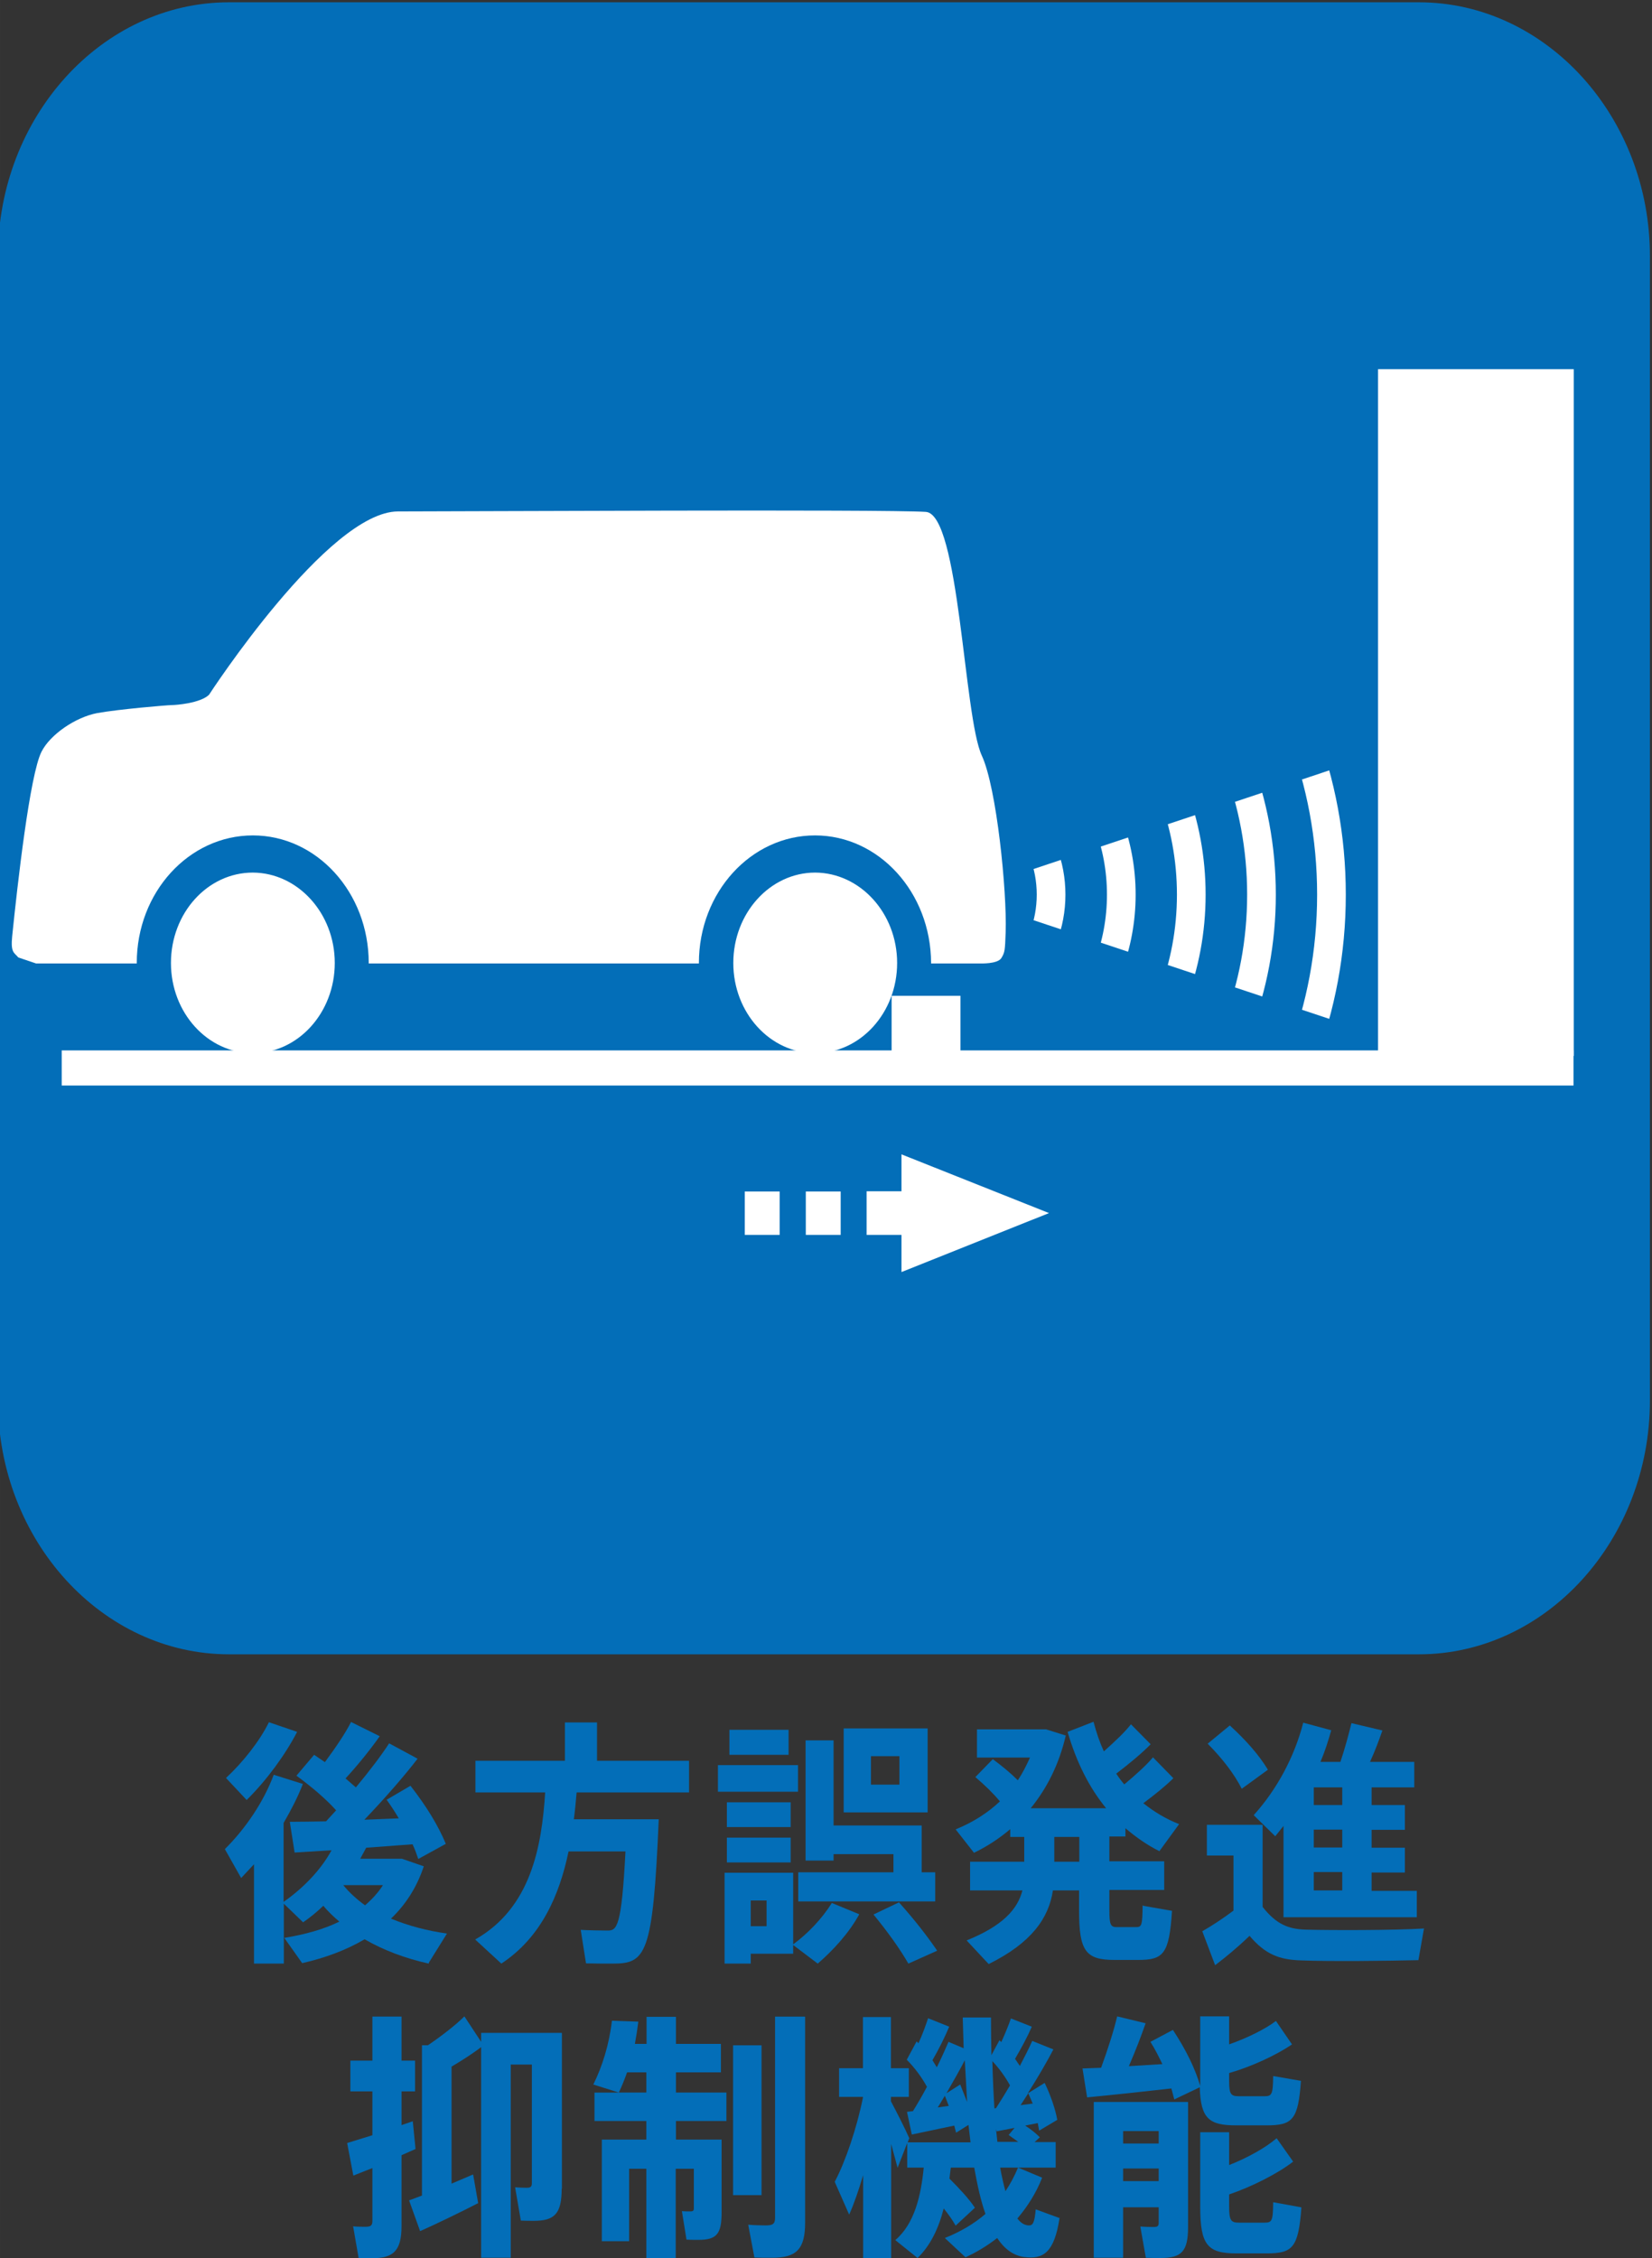 <?xml version="1.0" encoding="UTF-8"?><svg id="_レイヤー_1" xmlns="http://www.w3.org/2000/svg" width="25.4mm" height="34.72mm" xmlns:xlink="http://www.w3.org/1999/xlink" viewBox="0 0 72 98.42"><rect x="0" y="0" width="72" height="98.42" fill="#333333" stroke="none"/><defs><style>.cls-1,.cls-2{fill:none;}.cls-3{fill:#036eb8;}.cls-2{stroke:#fff;stroke-miterlimit:10;stroke-width:1.25px;}.cls-4{fill:#fff;}.cls-5{clip-path:url(#clippath);}</style><clipPath id="clippath"><polygon class="cls-1" points="58.97 33.23 41.7 38.99 58.67 44.65 59.33 39.53 58.97 33.23"/></clipPath></defs><path class="cls-3" d="M-.09,61.03c0,6.1,4.53,11.07,10.07,11.07h51.86c5.54,0,10.07-4.98,10.07-11.07V11.18C71.92,5.09,67.38.1,61.84.1H9.98C4.44.1-.09,5.09-.09,11.18v49.84"/><g class="cls-5"><path class="cls-2" d="M45.81,38.99c0,2.62-1.93,4.74-4.31,4.74s-4.3-2.12-4.3-4.74,1.93-4.74,4.3-4.74,4.31,2.12,4.31,4.74Z"/><path class="cls-2" d="M48.87,38.99c0,4.48-3.3,8.1-7.36,8.1s-7.36-3.62-7.36-8.1,3.3-8.1,7.36-8.1,7.36,3.63,7.36,8.1Z"/><path class="cls-2" d="M51.92,38.99c0,6.33-4.67,11.46-10.42,11.46s-10.42-5.13-10.42-11.46,4.66-11.46,10.42-11.46,10.42,5.13,10.42,11.46Z"/><path class="cls-2" d="M54.98,38.99c0,8.19-6.04,14.82-13.47,14.82s-13.47-6.63-13.47-14.82,6.03-14.82,13.47-14.82,13.47,6.64,13.47,14.82Z"/><path class="cls-2" d="M58.03,38.99c0,10.05-7.4,18.18-16.53,18.18s-16.53-8.14-16.53-18.18,7.4-18.18,16.53-18.18,16.53,8.14,16.53,18.18Z"/><path class="cls-2" d="M61.09,38.99c0,11.9-8.77,21.55-19.59,21.55s-19.58-9.64-19.58-21.55,8.77-21.54,19.58-21.54,19.59,9.64,19.59,21.54Z"/><path class="cls-2" d="M64.15,38.99c0,13.76-10.14,24.91-22.64,24.91s-22.64-11.15-22.64-24.91,10.14-24.91,22.64-24.91,22.64,11.15,22.64,24.91Z"/><path class="cls-2" d="M67.2,38.99c0,15.61-11.51,28.27-25.7,28.27s-25.7-12.65-25.7-28.27,11.51-28.27,25.7-28.27,25.7,12.65,25.7,28.27Z"/><path class="cls-2" d="M70.26,38.99c0,17.47-12.88,31.63-28.75,31.63s-28.75-14.16-28.75-31.63S25.62,7.37,41.5,7.37s28.75,14.16,28.75,31.63Z"/></g><path class="cls-4" d="M.53,40.81c.23-2.26.77-7.05,1.28-8.05.38-.75,1.48-1.5,2.42-1.68.94-.17,3.07-.35,3.26-.35.17,0,1.24-.08,1.62-.45,0,0,5.19-7.99,8.24-7.99,2.63,0,21.17-.1,23,.02,1.47.09,1.65,8.92,2.44,10.62.65,1.4,1.1,5.92,1.04,7.7-.03.79-.03.87-.19,1.13-.17.26-.91.23-.91.23H1.57s-.77-.26-.77-.26c-.19-.22-.34-.21-.27-.92"/><path class="cls-4" d="M15.33,41.97c0,2.62-1.93,4.75-4.31,4.75s-4.32-2.12-4.32-4.75,1.93-4.75,4.32-4.75,4.31,2.13,4.31,4.75"/><path class="cls-3" d="M15.33,41.97h.74c0,3.07-2.27,5.56-5.05,5.57-2.79,0-5.06-2.49-5.06-5.57s2.27-5.56,5.06-5.56,5.05,2.49,5.05,5.56h-1.48c0-2.17-1.61-3.93-3.57-3.94-1.98,0-3.57,1.77-3.57,3.94,0,2.17,1.6,3.93,3.57,3.93s3.57-1.76,3.57-3.93h.74"/><path class="cls-4" d="M39.84,41.97c0,2.62-1.94,4.75-4.31,4.75s-4.32-2.12-4.32-4.75,1.93-4.75,4.32-4.75,4.31,2.13,4.31,4.75"/><path class="cls-3" d="M39.84,41.97h.74c0,3.07-2.27,5.56-5.06,5.57-2.79,0-5.06-2.49-5.06-5.57s2.27-5.56,5.06-5.56,5.05,2.49,5.06,5.56h-1.48c0-2.17-1.61-3.93-3.57-3.94-1.97,0-3.57,1.77-3.57,3.94s1.6,3.93,3.57,3.93,3.57-1.76,3.57-3.93h.74"/><rect class="cls-4" x="2.69" y="45.78" width="65.89" height="1.53"/><rect class="cls-4" x="60.06" y="16.09" width="8.53" height="29.93"/><rect class="cls-4" x="38.86" y="43.4" width="3" height="3.3"/><polygon class="cls-4" points="45.72 52.87 39.29 55.44 39.29 53.82 37.77 53.82 37.77 51.92 39.29 51.92 39.29 50.31 45.72 52.87"/><rect class="cls-4" x="35.12" y="51.93" width="1.52" height="1.89"/><rect class="cls-4" x="32.46" y="51.93" width="1.52" height="1.89"/><path class="cls-3" d="M18.69,85.58c-1-.22-1.95-.57-2.8-1.06-.8.47-1.71.81-2.72,1.04l-.78-1.1c.9-.15,1.71-.37,2.4-.71-.25-.21-.49-.44-.7-.69-.27.26-.57.51-.88.72l-.84-.81v2.61h-1.3v-4.33l-.56.6-.71-1.26c.91-.9,1.7-2.08,2.13-3.24l1.27.4c-.22.57-.51,1.13-.84,1.7v3.44c.86-.6,1.63-1.4,2.09-2.25l-1.61.1-.21-1.34c.42,0,.97-.01,1.58-.02l.44-.48c-.46-.51-1.05-1.01-1.73-1.51l.77-.91.47.32c.46-.62.9-1.27,1.14-1.75l1.25.62c-.38.54-.91,1.21-1.49,1.84l.45.39c.59-.71,1.1-1.38,1.45-1.92l1.24.67c-.61.79-1.43,1.73-2.32,2.66l1.5-.06c-.16-.27-.33-.54-.53-.81l1.04-.61c.71.91,1.21,1.74,1.54,2.53l-1.2.66c-.07-.21-.15-.43-.25-.64l-2.02.15-.26.48h1.82l.95.33c-.3.91-.79,1.67-1.43,2.28.75.31,1.58.53,2.44.65l-.79,1.27ZM10.75,78.45l-.9-.96c.74-.69,1.47-1.61,1.87-2.43l1.23.42c-.52,1-1.32,2.1-2.2,2.97ZM15.91,83.04c.3-.26.57-.55.78-.88h-1.73c.26.32.59.62.95.88Z"/><path class="cls-3" d="M25.13,78.13c-.03.38-.07.78-.12,1.16h3.7c-.25,5.93-.56,6.29-2.01,6.29-.3,0-.79,0-1.16-.01l-.23-1.46c.37.02.89.03,1.17.03.4,0,.61-.12.78-3.45h-2.48c-.4,1.92-1.2,3.75-2.93,4.89l-1.14-1.05c2.42-1.37,2.9-4.03,3.05-6.41h-3.04v-1.38h3.9v-1.67h1.4v1.67h4.01v1.38h-4.89Z"/><path class="cls-3" d="M34.78,78.09h-3.49v-1.16h3.49v1.16ZM36.26,82.94l1.19.49c-.45.82-1.13,1.56-1.81,2.15l-1.07-.81v.38h-1.85v.43h-1.14v-3.96h2.99v3.12c.64-.47,1.25-1.11,1.69-1.81ZM34.46,79.63h-2.78v-1.08h2.78v1.08ZM31.68,80.09h2.78v1.08h-2.78v-1.08ZM34.37,76.48h-2.58v-1.09h2.58v1.09ZM33.41,82.83h-.69v1.12h.69v-1.12ZM36.33,81.09h-1.22v-5.24h1.22v3.71h3.84v2.04h.59v1.27h-5.97v-1.27h4.15v-.79h-2.61v.28ZM40.43,78.99h-3.66v-3.66h3.66v3.66ZM39.2,76.54h-1.24v1.24h1.24v-1.24ZM40.84,85.02l-1.25.56c-.38-.66-.89-1.37-1.52-2.14l1.11-.53c.67.75,1.21,1.44,1.66,2.1Z"/><path class="cls-3" d="M49.82,83.06l1.26.22c-.12,1.88-.37,2.14-1.47,2.14h-1.04c-1.25,0-1.54-.39-1.54-2.14v-.89h-1.14c-.18,1.21-.94,2.29-2.8,3.21l-.96-1.03c1.56-.63,2.22-1.35,2.43-2.18h-2.28v-1.25h2.36v-1.08h-.61v-.34c-.47.4-1,.75-1.58,1.03l-.8-1.02c.74-.3,1.39-.71,1.93-1.22-.29-.35-.65-.7-1.07-1.06l.76-.78c.42.31.79.62,1.09.92.2-.3.37-.63.53-.99h-2.31v-1.23h3.01l.86.27c-.29,1.25-.82,2.3-1.53,3.17h3.29c-.73-.89-1.29-1.99-1.68-3.33l1.13-.44c.12.46.27.9.45,1.29.47-.42.92-.84,1.18-1.18l.86.87c-.37.38-.92.84-1.5,1.28.11.17.23.33.35.47.5-.42.97-.84,1.25-1.18l.89.91c-.33.33-.8.71-1.31,1.09.48.38.99.69,1.56.91l-.86,1.18c-.54-.27-1.02-.61-1.48-1v.36h-.7v1.08h2.39v1.25h-2.39v.89c0,.64.06.73.33.73h.83c.25,0,.28-.07.29-.96ZM47.04,81.14v-1.08h-1.09v1.08h1.09Z"/><path class="cls-3" d="M62.06,84.06l-.24,1.37c-1.26.03-3.88.06-5.12.01-.96-.03-1.56-.27-2.24-1.07-.54.52-1.03.92-1.5,1.28l-.56-1.48c.42-.24.88-.54,1.36-.9v-2.4h-1.16v-1.34h2.43v3.58c.59.75,1.12.97,1.89.99,1.12.03,3.83.03,5.16-.05ZM52.63,76l.97-.8c.73.67,1.28,1.3,1.66,1.93l-1.14.83c-.33-.65-.83-1.3-1.49-1.97ZM54.65,79.1c1.01-1.12,1.77-2.54,2.15-4.02l1.22.33c-.13.47-.28.93-.47,1.38h.87c.2-.6.37-1.23.48-1.69l1.35.32c-.14.4-.32.89-.54,1.37h1.93v1.11h-1.86v.77h1.45v1.08h-1.45v.78h1.45v1.08h-1.45v.8h1.97v1.15h-5.81v-3.98l-.36.45-.93-.91ZM58.5,77.9h-1.24v.77h1.24v-.77ZM58.5,79.74h-1.24v.78h1.24v-.78ZM58.5,81.59h-1.24v.8h1.24v-.8Z"/><path class="cls-3" d="M17.5,93.94v3.08c0,1.07-.35,1.4-1.28,1.4-.19,0-.4,0-.59-.01l-.24-1.38c.16.02.36.02.54.02.22,0,.3-.05.3-.25v-2.31l-.83.33-.27-1.42,1.1-.34v-1.91h-.96v-1.34h.96v-1.92h1.27v1.92h.59v1.34h-.59v1.47l.49-.17.12,1.21-.61.27ZM24.48,95.39c0,1.09-.31,1.4-1.21,1.4-.17,0-.38,0-.57-.01l-.25-1.45c.15.01.34.02.5.02.18,0,.23-.05.23-.2v-5.17h-.92v8.42h-1.29v-9.18c-.34.26-.8.56-1.29.85v5.1l.94-.4.22,1.25c-.76.39-1.87.93-2.53,1.22l-.48-1.34.56-.21v-6.55h.26c.63-.43,1.23-.9,1.59-1.26l.73,1.11v-.39h3.52v6.79Z"/><path class="cls-3" d="M29.46,91.2h2.2v1.24h-2.2v.81h1.99v3.18c0,.94-.22,1.19-1.01,1.19-.14,0-.33,0-.52-.01l-.2-1.24c.11.01.26.01.37.01s.15-.03.15-.12v-1.74h-.79v3.89h-1.28v-3.89h-.75v3.16h-1.19v-4.43h1.94v-.81h-2.26v-1.24h1.06l-1.11-.35c.39-.79.69-1.74.81-2.78l1.15.04c-.04.33-.09.65-.15.97h.51v-1.18h1.28v1.18h1.96v1.24h-1.96v.88ZM28.17,91.2v-.88h-.84c-.11.31-.23.61-.36.88h1.2ZM33.19,95.67h-1.24v-6.53h1.24v6.53ZM35.09,87.9v8.97c0,1.17-.39,1.53-1.44,1.53-.25,0-.55,0-.77-.01l-.27-1.43c.22.02.52.03.76.03.31,0,.41-.06.41-.34v-8.76h1.3Z"/><path class="cls-3" d="M46.18,96.66c-.23,1.52-.71,1.81-1.53,1.71-.48-.06-.87-.35-1.19-.83-.42.33-.88.61-1.38.84l-.9-.84c.67-.27,1.26-.61,1.77-1.05-.2-.56-.35-1.24-.49-2.02h-1.02l-.06.48c.46.46.84.87,1.11,1.27l-.84.78c-.14-.25-.31-.49-.52-.75-.22.87-.58,1.62-1.14,2.16l-.97-.78c.83-.7,1.12-1.92,1.24-3.16h-.72v-1.07l-.42,1.08-.28-1.04v4.97h-1.22v-3.61c-.19.63-.39,1.23-.61,1.72l-.63-1.43c.47-.88.97-2.37,1.23-3.67v-.03h-1.04v-1.25h1.04v-2.23h1.22v2.23h.78v1.25h-.78v.19c.3.57.62,1.2.8,1.61l-.07.18h2.74l-.09-.76-.54.34-.08-.31-1.85.39-.21-.99.26-.03c.21-.34.42-.7.61-1.06-.21-.39-.53-.83-.88-1.18l.43-.8.08.08c.18-.39.32-.79.42-1.09l.92.37c-.18.43-.44.96-.73,1.46l.19.31c.2-.4.37-.79.51-1.11l.66.28-.04-1.34h1.23c0,.57.01,1.11.02,1.64l.35-.65.08.08c.17-.37.32-.74.42-1.03l.91.36c-.18.42-.45.92-.73,1.4l.21.31c.21-.4.4-.78.54-1.09l.92.37c-.29.56-.69,1.24-1.12,1.92l.74-.46c.27.56.47,1.16.55,1.61l-.79.47-.06-.33-.55.11c.25.16.46.33.64.51l-.23.21h.92v1.11h-2.42c.07.39.15.73.23,1.03.21-.31.39-.65.55-1.03l1.05.44c-.26.67-.64,1.26-1.08,1.78.15.19.3.29.49.3.18.01.26-.1.31-.7l1.01.37ZM41.35,91.78l-.17-.44-.31.51.49-.07ZM42.15,91.61l-.1-1.82c-.23.45-.51.93-.8,1.44l.6-.38.3.76ZM43.25,89.83c.02.74.05,1.43.09,2.06.02,0,.05-.01.07-.01.21-.33.41-.65.61-.99-.19-.35-.46-.73-.77-1.06ZM43.47,93.35h.91l-.42-.3.26-.31-.78.15-.03-.1.06.57ZM44.81,91.24l-.33.51.53-.07-.19-.44Z"/><path class="cls-3" d="M51.07,91.02c-1.14.13-2.74.3-3.69.39l-.2-1.26.81-.03c.29-.79.56-1.64.7-2.24l1.24.3c-.19.55-.44,1.2-.73,1.87l1.46-.09c-.15-.31-.31-.64-.52-.97l.98-.52c.58.88.97,1.69,1.19,2.44v-3.03h1.26v1.22c.77-.27,1.57-.66,2.04-1.02l.7,1.02c-.68.47-1.79.98-2.74,1.25v.36c0,.56.08.65.42.65h1.12c.32,0,.37-.07.38-.88l1.21.21c-.12,1.71-.37,1.94-1.51,1.94h-1.32c-1.19,0-1.54-.31-1.58-1.66l-1.11.53-.13-.49ZM51.78,97.06c0,1.06-.28,1.35-1.19,1.35-.19,0-.43,0-.65-.01l-.24-1.36c.16.01.38.02.56.02.19,0,.24-.03.24-.19v-.67h-1.55v2.2h-1.28v-6.79h4.11v5.45ZM48.95,92.88v.54h1.55v-.54h-1.55ZM50.5,95.06v-.55h-1.55v.55h1.55ZM56.72,96.21c-.13,1.75-.38,2-1.51,2h-1.32c-1.27,0-1.58-.37-1.58-2.04v-3.24h1.26v1.43c.79-.31,1.6-.76,2.07-1.17l.72,1.02c-.68.53-1.82,1.1-2.79,1.43v.53c0,.6.08.7.42.7h1.12c.33,0,.37-.07.38-.89l1.21.22Z"/></svg>